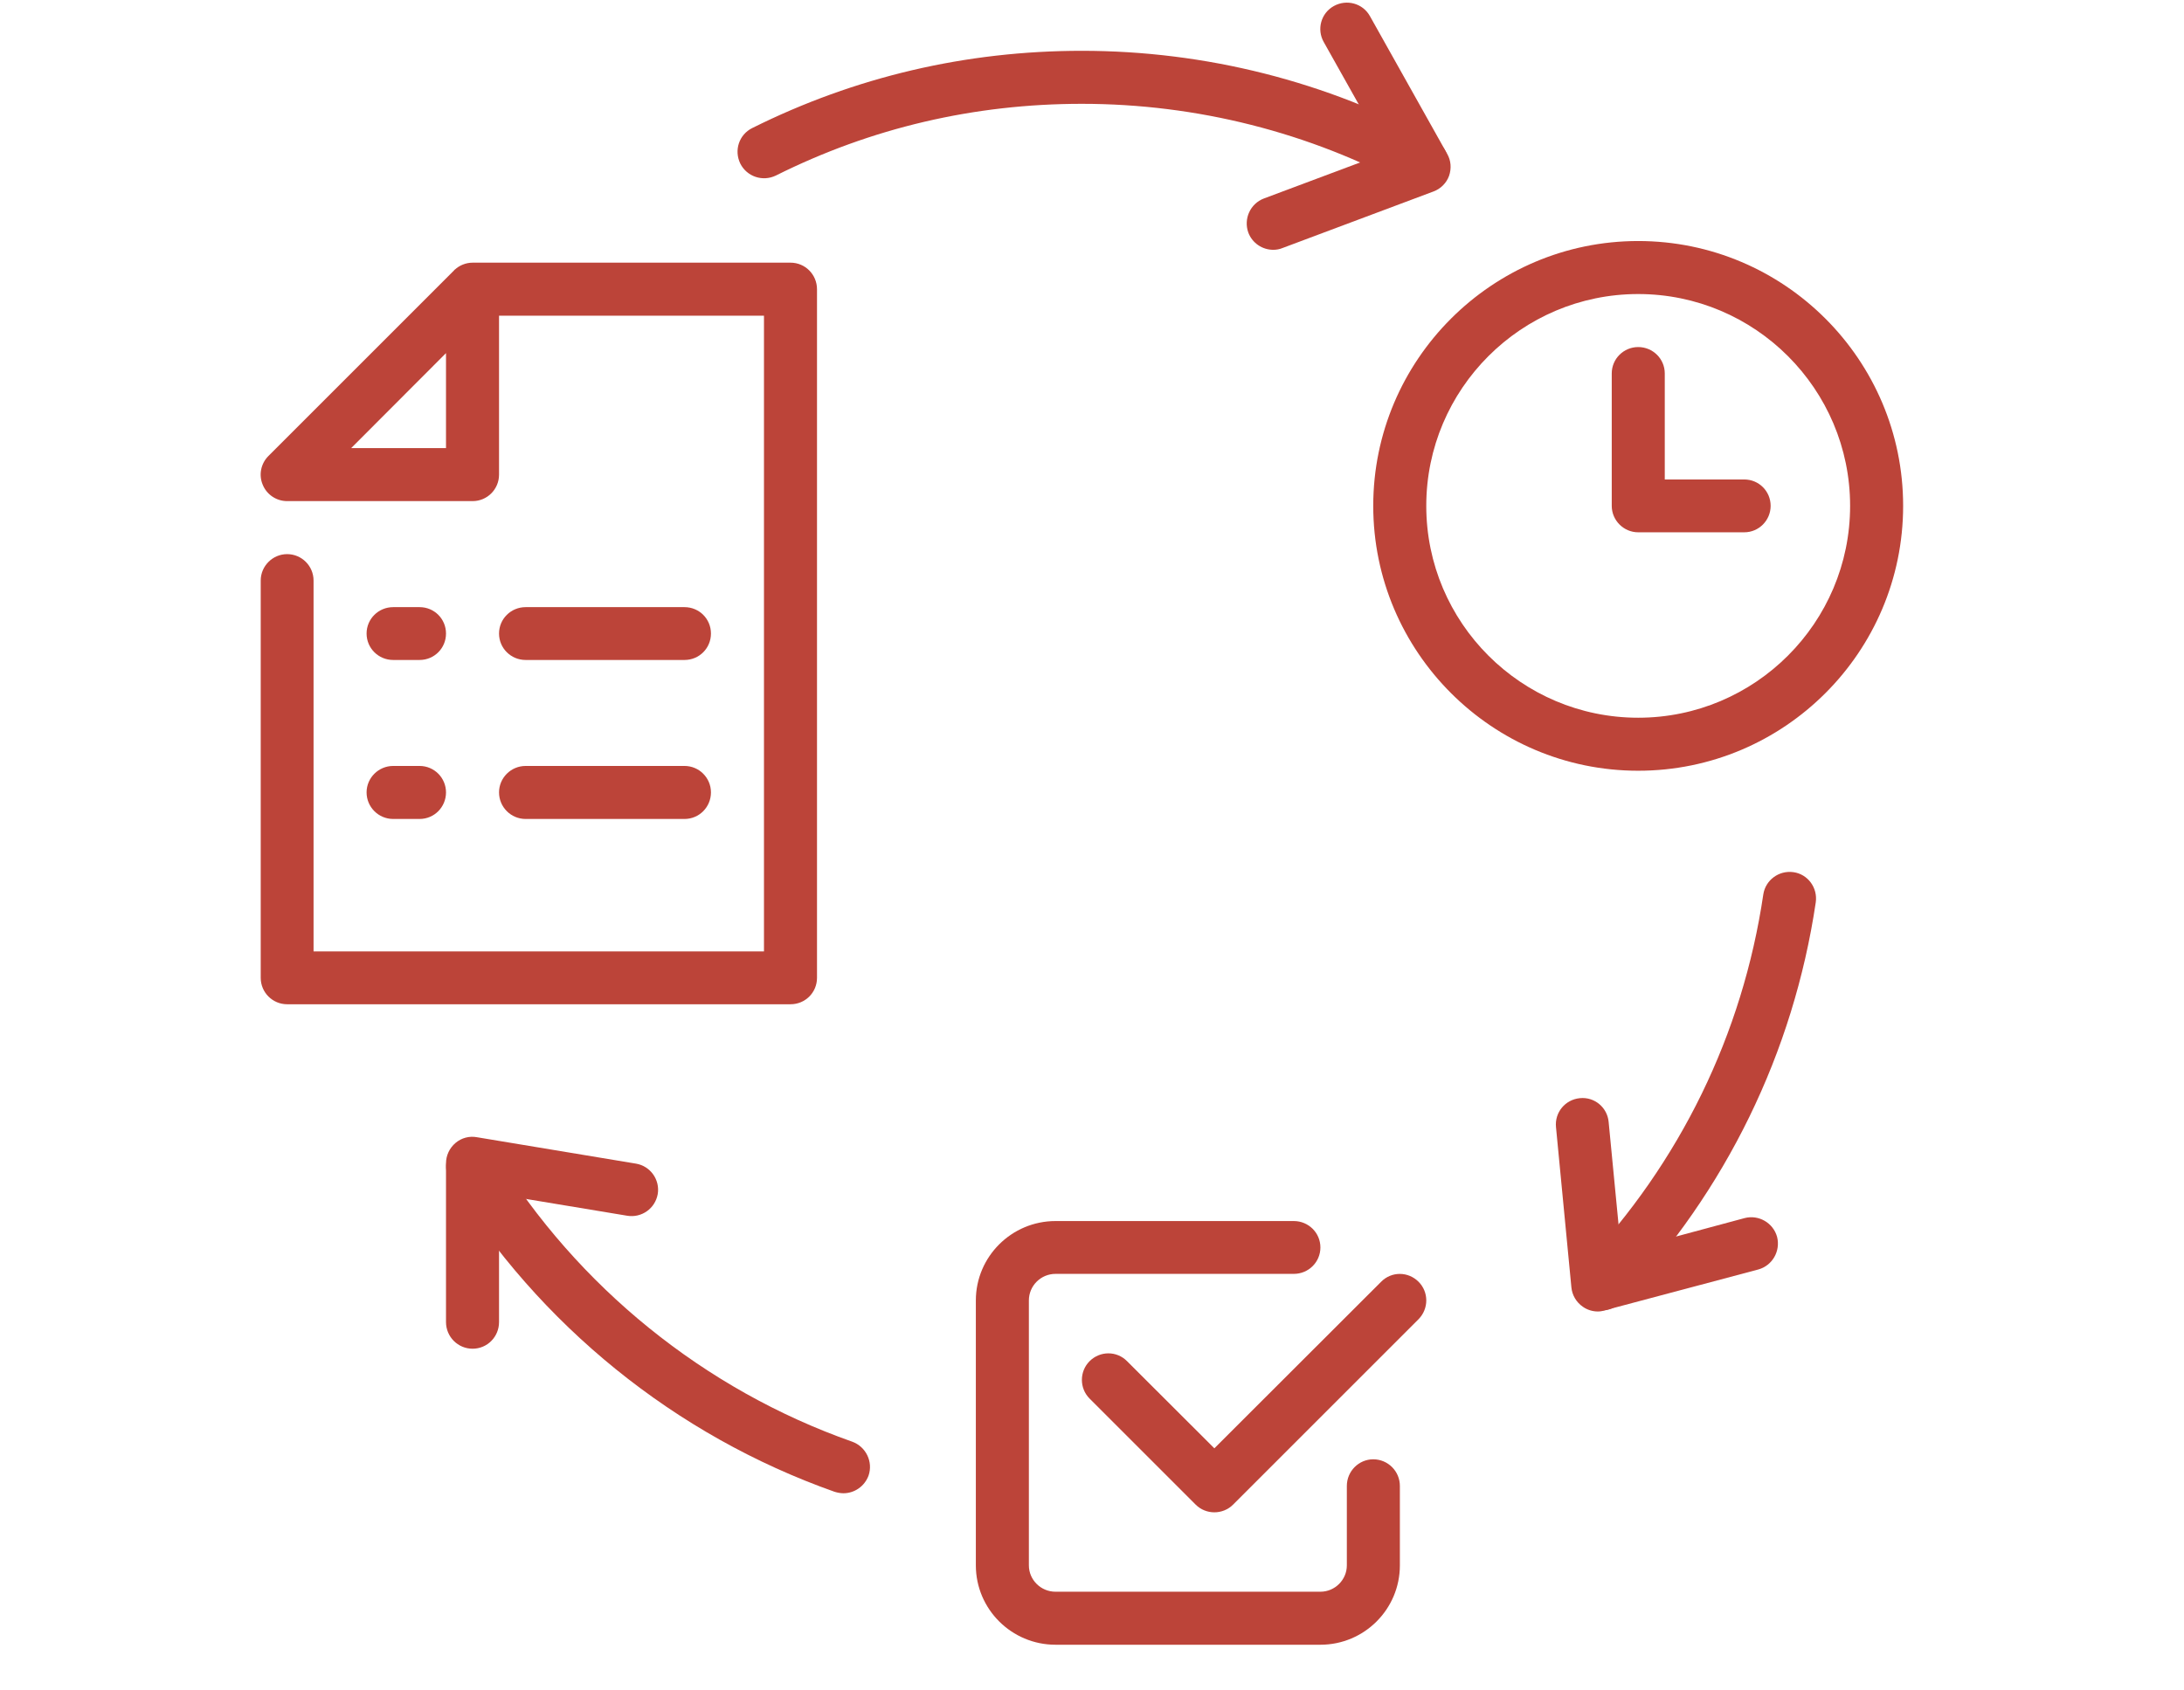 <svg xmlns="http://www.w3.org/2000/svg" xmlns:xlink="http://www.w3.org/1999/xlink" width="62" zoomAndPan="magnify" viewBox="0 0 46.5 36" height="48" preserveAspectRatio="xMidYMid meet" version="1.0"><defs><clipPath id="0ccea6ba1b"><path d="M 29 5 L 40.52 5 L 40.52 17 L 29 17 Z M 29 5 " clip-rule="nonzero"/></clipPath><clipPath id="3bf1f88548"><path d="M 20 26 L 30 26 L 30 35.027 L 20 35.027 Z M 20 26 " clip-rule="nonzero"/></clipPath><clipPath id="f23ae41b3b"><path d="M 5.492 5 L 18 5 L 18 22 L 5.492 22 Z M 5.492 5 " clip-rule="nonzero"/></clipPath></defs><g clip-path="url(#0ccea6ba1b)"><path fill="#bc4439" d="M 34.879 6.262 C 32.391 6.262 30.367 8.285 30.367 10.773 C 30.367 13.262 32.391 15.285 34.879 15.285 C 37.367 15.285 39.391 13.262 39.391 10.773 C 39.391 8.285 37.367 6.262 34.879 6.262 Z M 34.879 16.414 C 31.77 16.414 29.238 13.883 29.238 10.773 C 29.238 7.664 31.77 5.133 34.879 5.133 C 37.992 5.133 40.52 7.664 40.52 10.773 C 40.52 13.883 37.992 16.414 34.879 16.414 " fill-opacity="1" fill-rule="nonzero"/></g><path fill="#bc4439" d="M 37.137 11.336 L 34.879 11.336 C 34.57 11.336 34.316 11.082 34.316 10.773 L 34.316 7.953 C 34.316 7.641 34.57 7.391 34.879 7.391 C 35.191 7.391 35.445 7.641 35.445 7.953 L 35.445 10.211 L 37.137 10.211 C 37.449 10.211 37.699 10.461 37.699 10.773 C 37.699 11.082 37.449 11.336 37.137 11.336 " fill-opacity="1" fill-rule="nonzero"/><path fill="#bc4439" d="M 25.855 32.207 C 25.711 32.207 25.566 32.152 25.457 32.043 L 23.199 29.785 C 22.98 29.566 22.98 29.207 23.199 28.988 C 23.422 28.766 23.777 28.766 23.996 28.988 L 25.855 30.844 L 29.406 27.297 C 29.625 27.074 29.98 27.074 30.203 27.297 C 30.422 27.516 30.422 27.871 30.203 28.094 L 26.254 32.043 C 26.145 32.152 26 32.207 25.855 32.207 " fill-opacity="1" fill-rule="nonzero"/><g clip-path="url(#3bf1f88548)"><path fill="#bc4439" d="M 28.113 35.027 L 22.473 35.027 C 21.539 35.027 20.777 34.27 20.777 33.336 L 20.777 27.695 C 20.777 26.762 21.539 26.004 22.473 26.004 L 27.547 26.004 C 27.859 26.004 28.113 26.254 28.113 26.566 C 28.113 26.879 27.859 27.129 27.547 27.129 L 22.473 27.129 C 22.16 27.129 21.906 27.383 21.906 27.695 L 21.906 33.336 C 21.906 33.645 22.16 33.898 22.473 33.898 L 28.113 33.898 C 28.422 33.898 28.676 33.645 28.676 33.336 L 28.676 31.645 C 28.676 31.332 28.93 31.078 29.238 31.078 C 29.551 31.078 29.805 31.332 29.805 31.645 L 29.805 33.336 C 29.805 34.27 29.047 35.027 28.113 35.027 " fill-opacity="1" fill-rule="nonzero"/></g><g clip-path="url(#f23ae41b3b)"><path fill="#bc4439" d="M 7.477 9.543 L 9.496 9.543 L 9.496 7.52 Z M 16.832 21.387 L 6.113 21.387 C 5.805 21.387 5.551 21.137 5.551 20.824 L 5.551 12.363 C 5.551 12.055 5.805 11.801 6.113 11.801 C 6.426 11.801 6.676 12.055 6.676 12.363 L 6.676 20.262 L 16.266 20.262 L 16.266 6.723 L 10.625 6.723 L 10.625 10.109 C 10.625 10.418 10.375 10.672 10.062 10.672 L 6.113 10.672 C 5.887 10.672 5.68 10.535 5.594 10.324 C 5.504 10.113 5.555 9.871 5.715 9.711 L 9.664 5.762 C 9.668 5.754 9.676 5.75 9.68 5.742 C 9.68 5.742 9.68 5.742 9.684 5.742 C 9.781 5.652 9.918 5.594 10.062 5.594 L 16.832 5.594 C 17.145 5.594 17.395 5.848 17.395 6.16 L 17.395 20.824 C 17.395 21.137 17.145 21.387 16.832 21.387 " fill-opacity="1" fill-rule="nonzero"/></g><path fill="#bc4439" d="M 8.934 14.055 L 8.371 14.055 C 8.059 14.055 7.805 13.805 7.805 13.492 C 7.805 13.18 8.059 12.93 8.371 12.93 L 8.934 12.93 C 9.246 12.93 9.496 13.18 9.496 13.492 C 9.496 13.805 9.246 14.055 8.934 14.055 " fill-opacity="1" fill-rule="nonzero"/><path fill="#bc4439" d="M 14.574 14.055 L 11.191 14.055 C 10.879 14.055 10.625 13.805 10.625 13.492 C 10.625 13.18 10.879 12.93 11.191 12.93 L 14.574 12.93 C 14.887 12.93 15.137 13.18 15.137 13.492 C 15.137 13.805 14.887 14.055 14.574 14.055 " fill-opacity="1" fill-rule="nonzero"/><path fill="#bc4439" d="M 8.934 17.441 L 8.371 17.441 C 8.059 17.441 7.805 17.188 7.805 16.875 C 7.805 16.566 8.059 16.312 8.371 16.312 L 8.934 16.312 C 9.246 16.312 9.496 16.566 9.496 16.875 C 9.496 17.188 9.246 17.441 8.934 17.441 " fill-opacity="1" fill-rule="nonzero"/><path fill="#bc4439" d="M 14.574 17.441 L 11.191 17.441 C 10.879 17.441 10.625 17.188 10.625 16.875 C 10.625 16.566 10.879 16.312 11.191 16.312 L 14.574 16.312 C 14.887 16.312 15.137 16.566 15.137 16.875 C 15.137 17.188 14.887 17.441 14.574 17.441 " fill-opacity="1" fill-rule="nonzero"/><path fill="#bc4439" d="M 30.277 4.043 C 30.188 4.043 30.094 4.023 30.008 3.977 C 27.887 2.82 25.477 2.211 23.035 2.211 C 20.742 2.211 18.551 2.723 16.52 3.738 C 16.238 3.875 15.902 3.762 15.762 3.484 C 15.625 3.203 15.734 2.867 16.016 2.727 C 18.203 1.637 20.566 1.082 23.035 1.082 C 25.664 1.082 28.262 1.738 30.547 2.984 C 30.82 3.133 30.922 3.477 30.773 3.75 C 30.668 3.938 30.477 4.043 30.277 4.043 " fill-opacity="1" fill-rule="nonzero"/><path fill="#bc4439" d="M 34.094 27.91 C 33.957 27.91 33.816 27.859 33.707 27.754 C 33.484 27.539 33.473 27.184 33.688 26.957 C 35.77 24.758 37.102 22.027 37.543 19.047 C 37.59 18.742 37.875 18.531 38.184 18.574 C 38.492 18.617 38.703 18.906 38.66 19.215 C 38.184 22.418 36.746 25.367 34.504 27.734 C 34.395 27.852 34.246 27.91 34.094 27.91 " fill-opacity="1" fill-rule="nonzero"/><path fill="#bc4439" d="M 17.957 31.801 C 17.898 31.801 17.832 31.789 17.77 31.77 C 14.375 30.57 11.469 28.215 9.582 25.141 C 9.418 24.875 9.504 24.527 9.766 24.367 C 10.035 24.203 10.379 24.285 10.543 24.551 C 12.293 27.406 14.996 29.594 18.145 30.703 C 18.438 30.809 18.594 31.133 18.492 31.426 C 18.406 31.656 18.191 31.801 17.957 31.801 " fill-opacity="1" fill-rule="nonzero"/><path fill="#bc4439" d="M 10.062 28.723 C 9.75 28.723 9.496 28.469 9.496 28.156 L 9.496 24.773 C 9.496 24.609 9.57 24.449 9.699 24.34 C 9.824 24.234 9.992 24.188 10.156 24.219 L 13.539 24.781 C 13.848 24.832 14.055 25.125 14.004 25.43 C 13.949 25.738 13.66 25.941 13.355 25.891 L 10.625 25.438 L 10.625 28.156 C 10.625 28.469 10.375 28.723 10.062 28.723 " fill-opacity="1" fill-rule="nonzero"/><path fill="#bc4439" d="M 34.02 27.93 C 33.906 27.93 33.793 27.895 33.699 27.828 C 33.562 27.734 33.473 27.582 33.457 27.418 L 33.129 24.004 C 33.098 23.691 33.324 23.418 33.637 23.387 C 33.949 23.355 34.223 23.586 34.25 23.895 L 34.516 26.648 L 37.145 25.941 C 37.445 25.863 37.754 26.043 37.836 26.34 C 37.914 26.645 37.734 26.953 37.438 27.035 L 34.164 27.906 C 34.117 27.922 34.07 27.93 34.02 27.93 " fill-opacity="1" fill-rule="nonzero"/><path fill="#bc4439" d="M 27.109 5.32 C 26.879 5.32 26.664 5.18 26.578 4.953 C 26.473 4.66 26.621 4.336 26.91 4.227 L 29.508 3.254 L 28.184 0.895 C 28.031 0.625 28.125 0.281 28.398 0.129 C 28.672 -0.023 29.016 0.07 29.168 0.344 L 30.812 3.277 C 30.895 3.418 30.906 3.59 30.852 3.746 C 30.797 3.898 30.672 4.023 30.52 4.078 L 27.309 5.281 C 27.242 5.309 27.176 5.32 27.109 5.32 " fill-opacity="1" fill-rule="nonzero"/></svg>